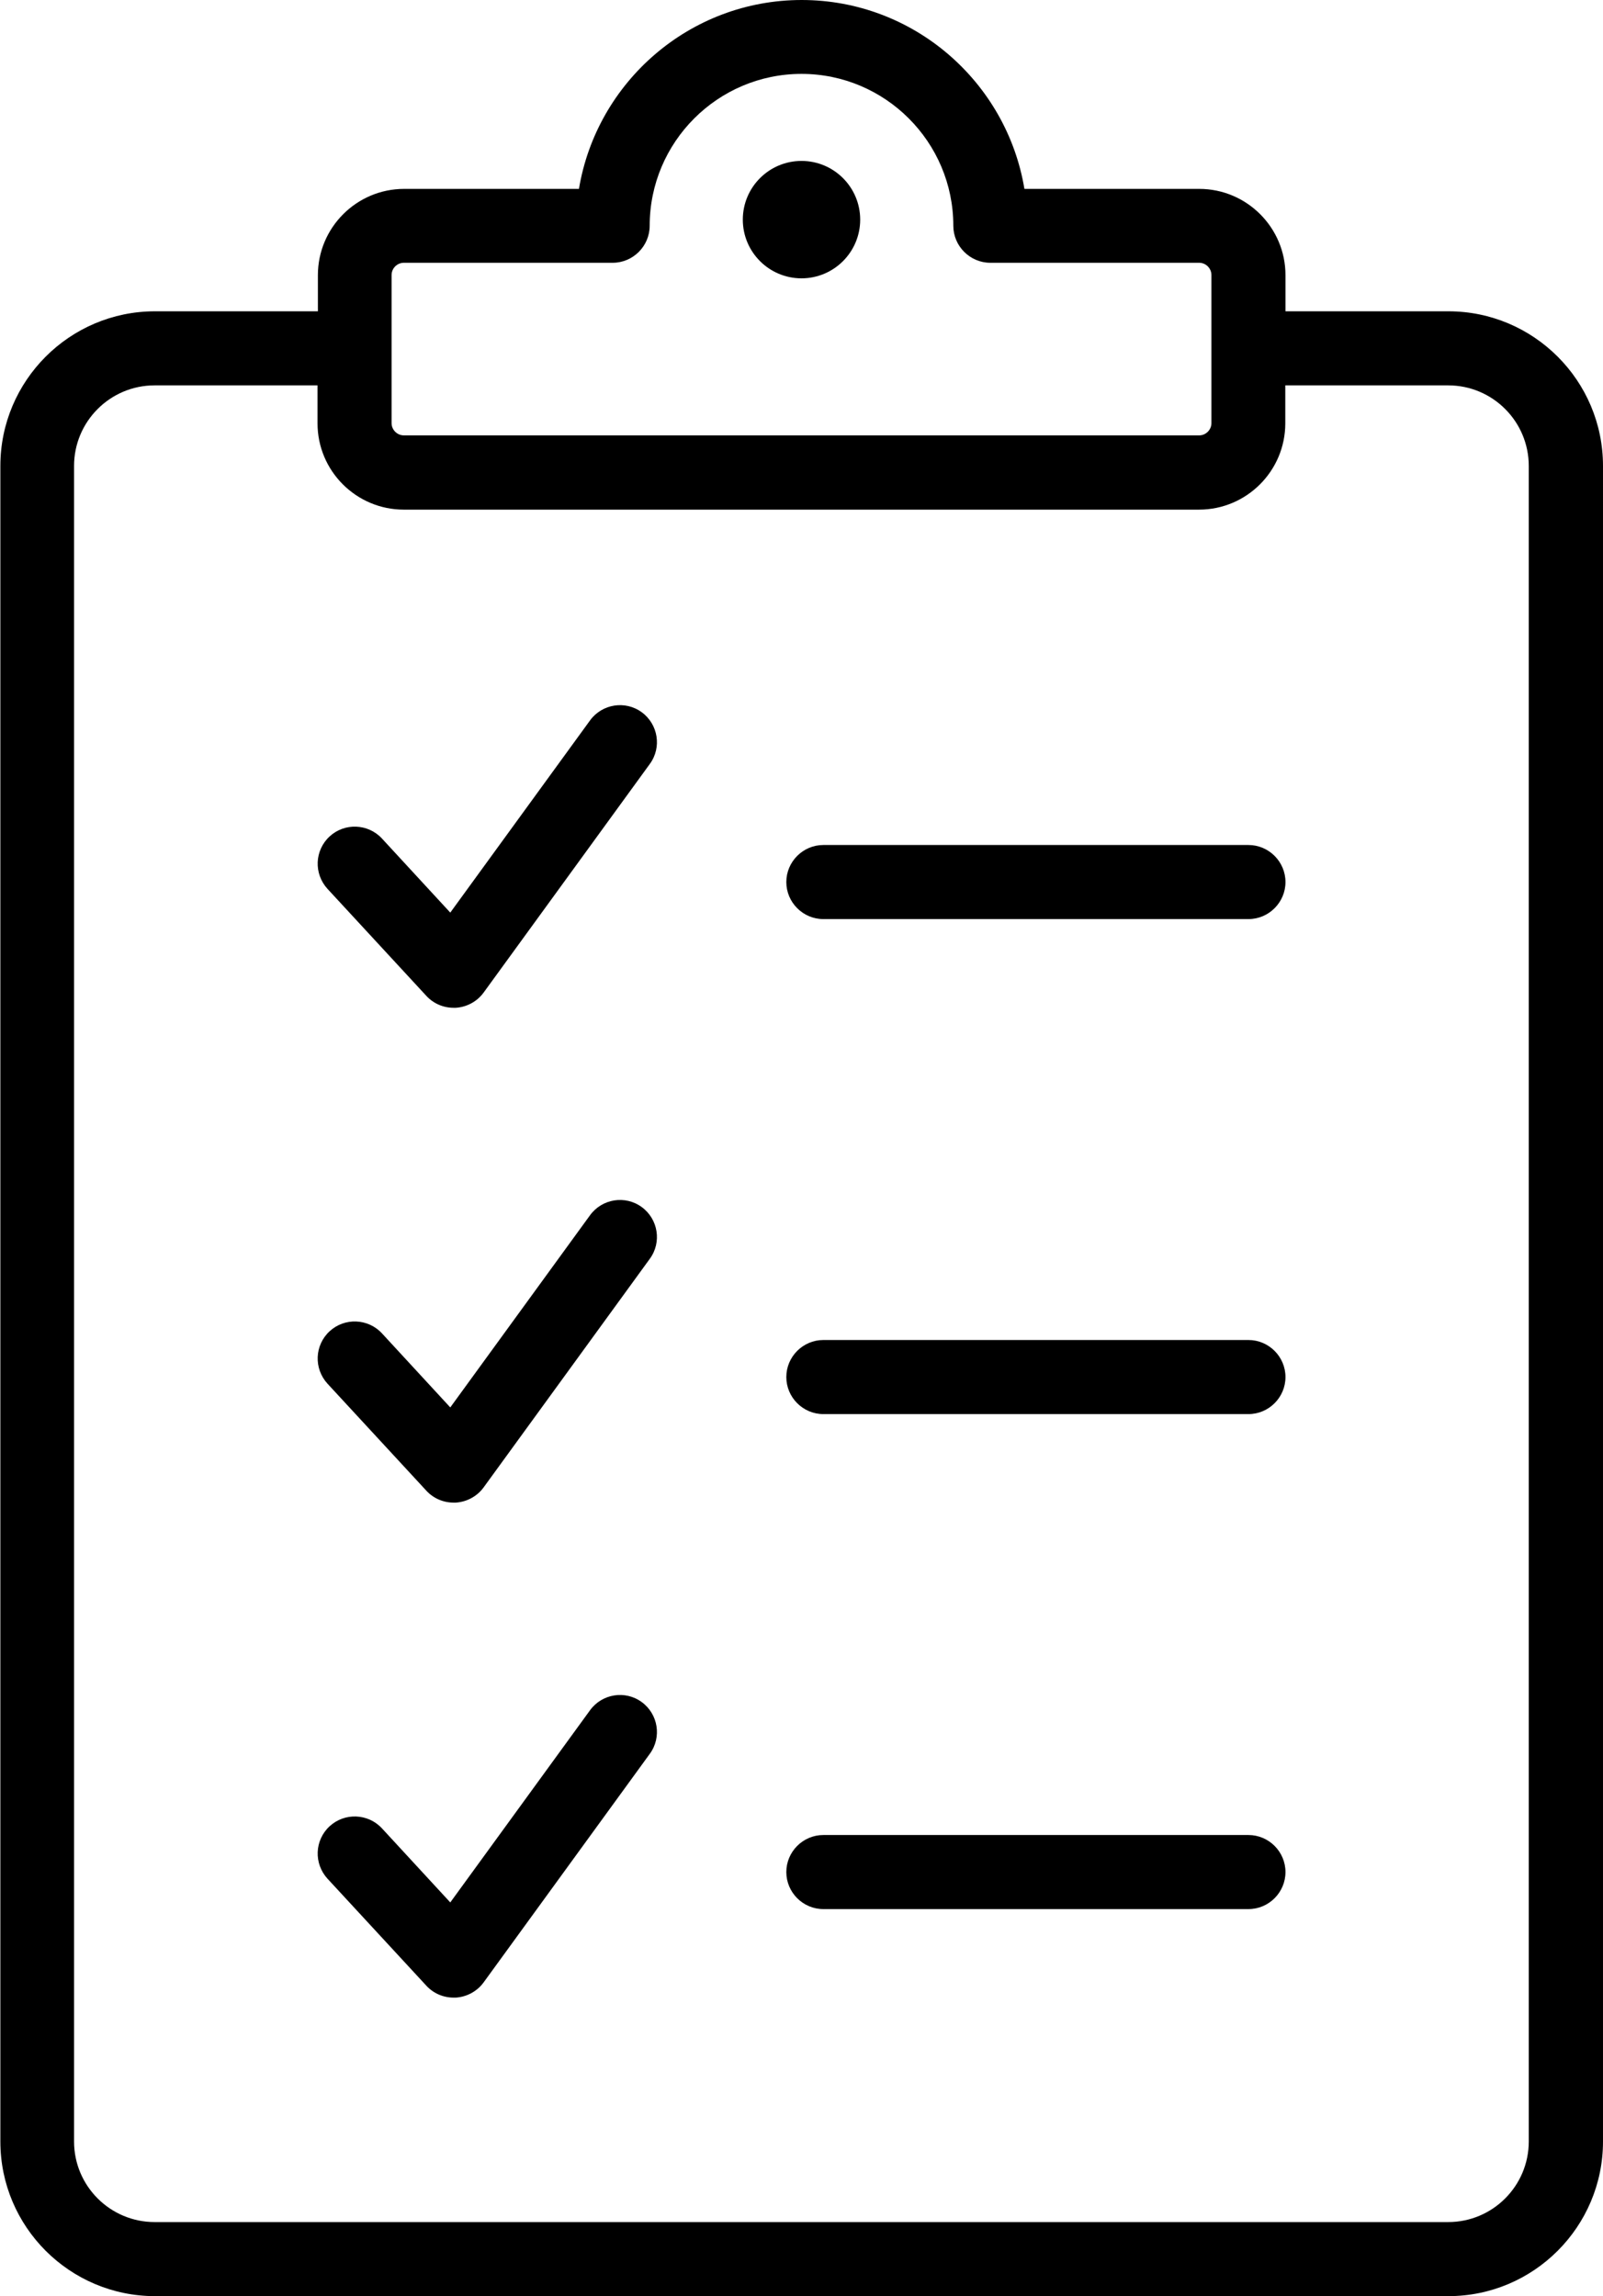 <?xml version="1.0" encoding="UTF-8"?>
<svg xmlns="http://www.w3.org/2000/svg" id="Layer_2" data-name="Layer 2" viewBox="0 0 86.58 123.99">
  <defs>
    <style>
      .cls-1 {
        stroke-width: 0px;
      }
    </style>
  </defs>
  <g id="Layer_1-2" data-name="Layer 1">
    <path class="cls-1" d="m8.35,123.99h69.88c4.61,0,8.35-3.75,8.35-8.35V25.16c0-4.61-3.75-8.35-8.35-8.35h-8.8v-1.95c0-2.57-2.09-4.66-4.66-4.66h-9.44c-.96-5.78-5.99-10.2-12.03-10.2s-11.07,4.42-12.03,10.2h-9.44c-2.57,0-4.66,2.09-4.66,4.66v1.95h-8.8c-4.61,0-8.35,3.75-8.35,8.35v90.48c0,4.61,3.75,8.35,8.35,8.35ZM21.15,16.8v-1.95c0-.36.3-.66.66-.66h11.28c1.1,0,2-.9,2-2,0-4.52,3.68-8.2,8.2-8.2s8.2,3.68,8.2,8.2c0,1.1.9,2,2,2h11.28c.36,0,.66.3.66.66v8c0,.36-.3.66-.66.66H21.81c-.36,0-.66-.3-.66-.66v-6.05ZM4,25.16c0-2.4,1.95-4.35,4.35-4.35h8.8v2.05c0,2.57,2.09,4.66,4.66,4.66h42.95c2.57,0,4.66-2.09,4.66-4.66v-2.05h8.8c2.4,0,4.35,1.95,4.35,4.35v90.48c0,2.4-1.95,4.35-4.35,4.35H8.35c-2.4,0-4.35-1.95-4.35-4.35V25.16Z"></path>
    <path class="cls-1" d="m43.29,15.03c1.75,0,3.17-1.42,3.17-3.17s-1.42-3.17-3.17-3.17-3.17,1.42-3.17,3.17,1.42,3.17,3.17,3.17Z"></path>
    <path class="cls-1" d="m23.03,53.78c.38.41.91.64,1.47.64.04,0,.08,0,.12,0,.6-.04,1.15-.34,1.5-.82l8.98-12.35c.65-.89.45-2.14-.44-2.79-.89-.65-2.14-.45-2.79.44l-7.55,10.38-3.69-4c-.75-.81-2.02-.86-2.83-.11-.81.75-.86,2.01-.11,2.83l5.35,5.79Z"></path>
    <path class="cls-1" d="m44.47,49.63h22.96c1.1,0,2-.9,2-2s-.9-2-2-2h-22.96c-1.1,0-2,.9-2,2s.9,2,2,2Z"></path>
    <path class="cls-1" d="m23.03,80.5c.38.41.91.64,1.47.64.04,0,.08,0,.12,0,.6-.04,1.15-.34,1.5-.82l8.98-12.35c.65-.89.45-2.14-.44-2.79-.89-.65-2.14-.45-2.79.44l-7.55,10.38-3.69-4c-.75-.81-2.02-.86-2.83-.11-.81.75-.86,2.01-.11,2.83l5.35,5.79Z"></path>
    <path class="cls-1" d="m44.47,76.36h22.96c1.1,0,2-.9,2-2s-.9-2-2-2h-22.96c-1.1,0-2,.9-2,2s.9,2,2,2Z"></path>
    <path class="cls-1" d="m23.03,107.23c.38.41.91.64,1.47.64.04,0,.08,0,.12,0,.6-.04,1.15-.34,1.5-.82l8.98-12.35c.65-.89.45-2.14-.44-2.79-.89-.65-2.14-.45-2.79.44l-7.55,10.38-3.69-4c-.75-.81-2.02-.86-2.83-.11-.81.75-.86,2.01-.11,2.83l5.35,5.79Z"></path>
    <path class="cls-1" d="m44.47,103.09h22.96c1.1,0,2-.9,2-2s-.9-2-2-2h-22.96c-1.1,0-2,.9-2,2s.9,2,2,2Z"></path>
  </g>
</svg>
